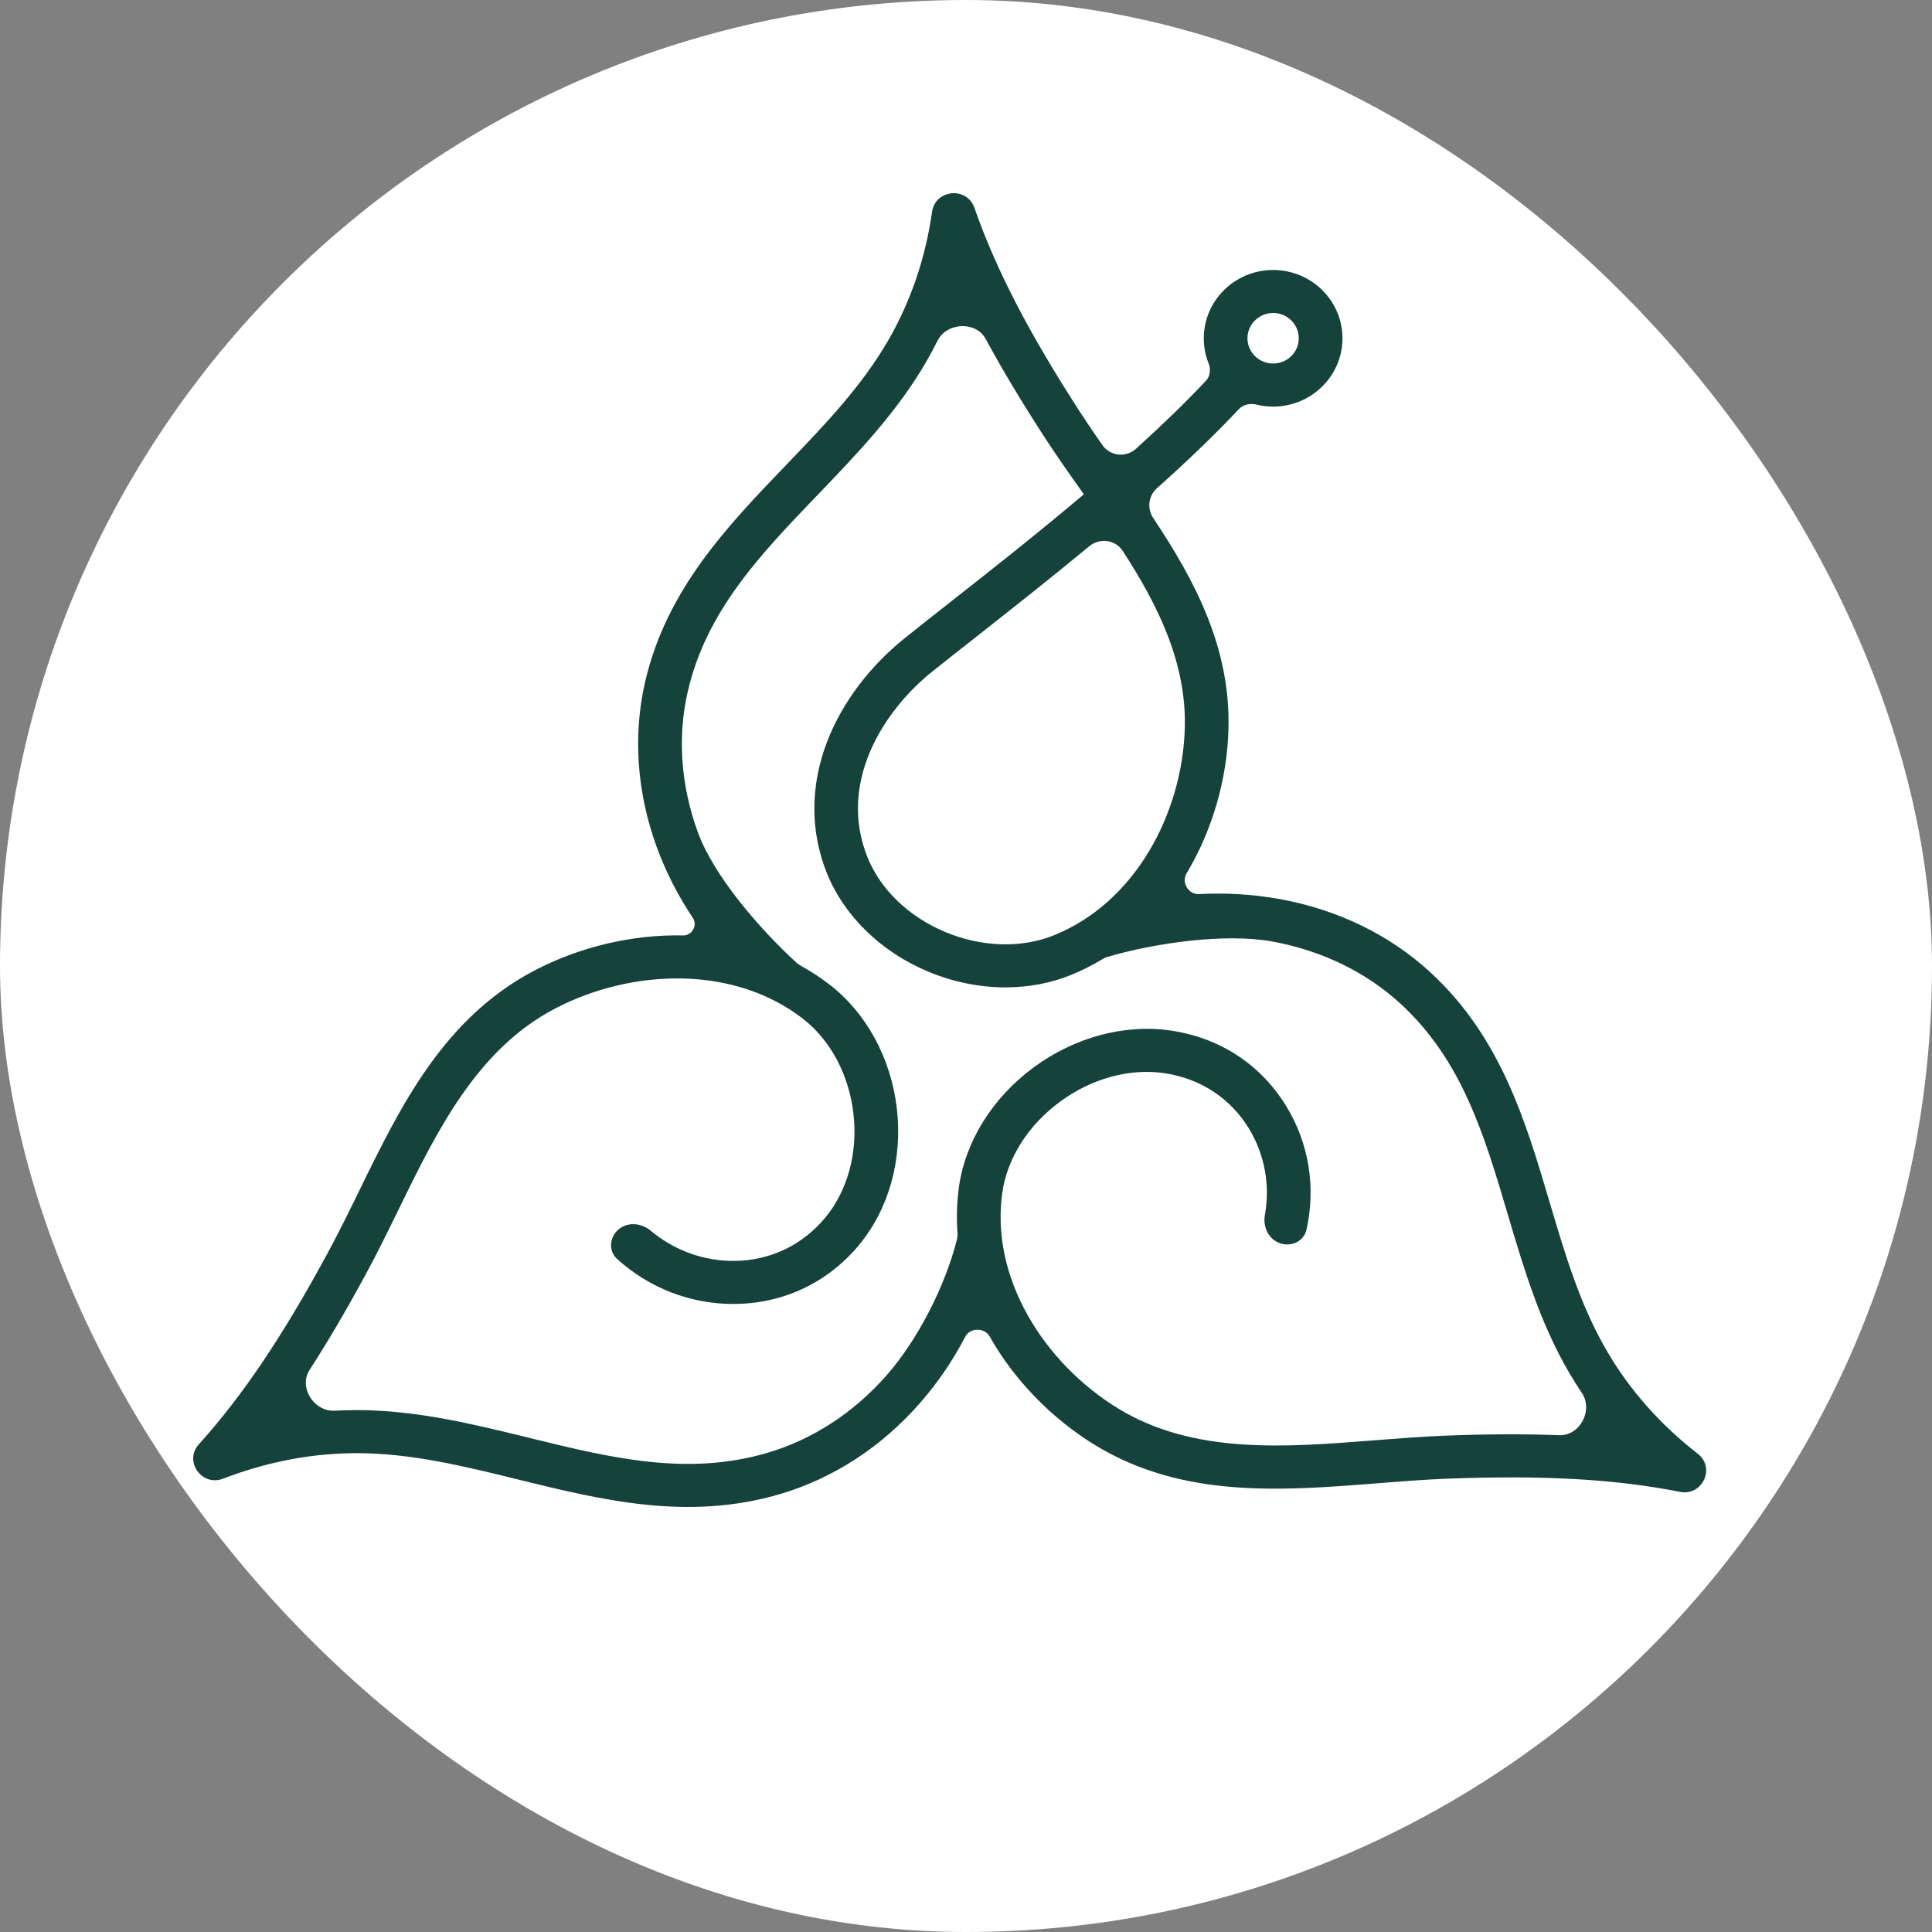 <svg width="50" height="50" viewBox="0 0 50 50" fill="none" xmlns="http://www.w3.org/2000/svg">
<rect x="0" y="0" width="50" height="50" fill="#808080" stroke="none"/>
<rect width="50" height="50" rx="25" fill="white"/>
<path d="M43.939 37.624C42.972 36.871 42.184 35.983 41.6 34.987C40.9 33.797 40.513 32.491 40.103 31.109C39.481 29.008 38.837 26.837 37.016 25.162C35.969 24.197 34.626 23.544 33.133 23.27C32.444 23.145 31.736 23.101 31.03 23.139C30.758 23.154 30.567 22.835 30.707 22.604C31.375 21.493 31.761 20.162 31.793 18.855C31.846 16.772 30.933 15.036 29.844 13.405C29.68 13.16 29.721 12.832 29.942 12.635C30.698 11.959 31.421 11.271 32.061 10.589C32.175 10.467 32.354 10.432 32.518 10.471C32.658 10.505 32.803 10.523 32.949 10.523C33.938 10.523 34.743 9.73 34.743 8.755C34.743 7.78 33.938 6.987 32.949 6.987C31.959 6.987 31.154 7.779 31.154 8.755C31.154 8.977 31.195 9.194 31.277 9.4C31.337 9.553 31.324 9.733 31.21 9.854C30.661 10.438 30.045 11.03 29.398 11.615C29.137 11.851 28.727 11.804 28.527 11.516C28.33 11.233 28.14 10.955 27.957 10.673C26.618 8.603 25.774 6.97 25.217 5.377C25.023 4.822 24.206 4.899 24.122 5.481C23.95 6.684 23.569 7.801 22.991 8.803C22.301 9.997 21.352 10.986 20.347 12.032C18.82 13.621 17.242 15.264 16.693 17.659C16.378 19.035 16.482 20.508 16.994 21.916C17.23 22.562 17.547 23.181 17.933 23.759C18.059 23.948 17.909 24.214 17.68 24.209C16.371 24.18 15.004 24.503 13.832 25.117C11.478 26.35 10.363 28.631 9.287 30.836C9.015 31.391 8.759 31.917 8.481 32.427C7.309 34.593 6.28 36.12 5.146 37.379C4.752 37.817 5.223 38.481 5.774 38.268C6.923 37.826 8.099 37.603 9.267 37.608C10.662 37.614 12.002 37.943 13.42 38.292C15.574 38.822 17.802 39.37 20.189 38.666C21.563 38.261 22.813 37.448 23.804 36.316C24.263 35.794 24.657 35.215 24.98 34.595C25.105 34.355 25.479 34.352 25.612 34.588C26.248 35.716 27.221 36.716 28.349 37.404C30.619 38.785 33.178 38.582 35.654 38.387C36.279 38.337 36.868 38.291 37.456 38.268C39.945 38.174 41.802 38.278 43.477 38.609C44.058 38.723 44.405 37.987 43.939 37.624ZM32.949 8.1C33.315 8.1 33.612 8.394 33.612 8.755C33.612 9.116 33.315 9.408 32.949 9.408C32.895 9.408 32.841 9.402 32.788 9.389C32.58 9.338 32.408 9.191 32.33 8.993C32.299 8.917 32.284 8.838 32.284 8.755C32.284 8.394 32.583 8.1 32.949 8.1ZM30.663 18.828C30.635 19.947 30.304 21.087 29.734 22.035C29.128 23.044 28.285 23.792 27.296 24.197C26.448 24.545 25.416 24.518 24.465 24.121C23.517 23.725 22.783 23.018 22.448 22.18C21.675 20.247 22.869 18.387 24.125 17.382C24.485 17.094 24.885 16.779 25.31 16.445C26.186 15.755 27.183 14.97 28.191 14.136C28.46 13.913 28.868 13.967 29.058 14.26C29.974 15.672 30.705 17.157 30.663 18.828ZM37.411 37.154C36.801 37.178 36.172 37.228 35.564 37.275C33.27 37.457 30.898 37.645 28.945 36.456C27.978 35.867 27.145 35.011 26.602 34.047C26.023 33.021 25.794 31.928 25.937 30.882C26.059 29.985 26.605 29.122 27.432 28.513C28.256 27.906 29.248 27.638 30.151 27.776C31.076 27.917 31.848 28.427 32.325 29.211C32.732 29.881 32.873 30.673 32.735 31.447C32.68 31.752 32.83 32.072 33.125 32.175C33.419 32.277 33.745 32.124 33.812 31.823C34.056 30.73 33.877 29.595 33.295 28.639C32.643 27.564 31.589 26.866 30.324 26.674C29.122 26.491 27.823 26.836 26.756 27.62C25.686 28.407 24.979 29.542 24.815 30.733C24.764 31.119 24.751 31.509 24.779 31.899C24.783 31.961 24.779 32.023 24.764 32.083C24.459 33.292 23.75 34.675 22.95 35.587C22.099 36.558 21.032 37.254 19.866 37.598C17.776 38.214 15.794 37.727 13.695 37.211C12.274 36.862 10.805 36.5 9.273 36.493C9.07 36.493 8.868 36.498 8.665 36.509C8.126 36.539 7.72 35.904 8.012 35.453C8.489 34.715 8.973 33.891 9.48 32.952C9.769 32.421 10.042 31.861 10.307 31.319C11.304 29.276 12.337 27.162 14.364 26.102C15.369 25.575 16.538 25.3 17.657 25.323C18.847 25.348 19.922 25.705 20.766 26.354C21.49 26.911 21.971 27.811 22.087 28.822C22.203 29.829 21.939 30.807 21.363 31.506C20.771 32.223 19.936 32.623 19.008 32.632C18.212 32.64 17.446 32.359 16.838 31.849C16.6 31.65 16.248 31.616 16.01 31.815C15.772 32.015 15.74 32.371 15.97 32.581C16.805 33.339 17.889 33.758 19.02 33.746C20.29 33.733 21.434 33.187 22.24 32.21C23.008 31.279 23.361 29.999 23.211 28.696C23.061 27.389 22.423 26.215 21.462 25.476C21.23 25.297 20.983 25.136 20.725 24.994C20.683 24.97 20.644 24.943 20.609 24.911C19.671 24.052 18.477 22.68 18.06 21.538C17.62 20.331 17.529 19.075 17.798 17.904C18.278 15.808 19.683 14.345 21.17 12.798C22.177 11.75 23.218 10.665 23.976 9.353C24.076 9.178 24.172 9.001 24.262 8.82C24.5 8.341 25.256 8.302 25.51 8.773C25.929 9.548 26.422 10.371 27.004 11.271C27.332 11.779 27.693 12.289 28.042 12.782L28.043 12.784C28.047 12.788 28.046 12.796 28.041 12.8C26.853 13.805 25.643 14.757 24.604 15.574C24.179 15.909 23.776 16.226 23.414 16.516C22.5 17.248 21.786 18.201 21.404 19.199C20.968 20.34 20.966 21.511 21.396 22.588C21.842 23.703 22.8 24.636 24.025 25.147C24.674 25.417 25.357 25.553 26.022 25.553C26.618 25.553 27.2 25.445 27.731 25.226C28.008 25.113 28.274 24.978 28.529 24.824C28.574 24.798 28.62 24.776 28.67 24.762C29.896 24.401 31.719 24.145 32.928 24.366C34.208 24.601 35.355 25.157 36.245 25.976C37.84 27.442 38.413 29.375 39.019 31.421C39.429 32.806 39.853 34.239 40.621 35.545C40.722 35.717 40.828 35.885 40.939 36.05C41.238 36.496 40.89 37.164 40.35 37.143C39.46 37.109 38.492 37.113 37.411 37.154Z" fill="#15423A"/>
</svg>

